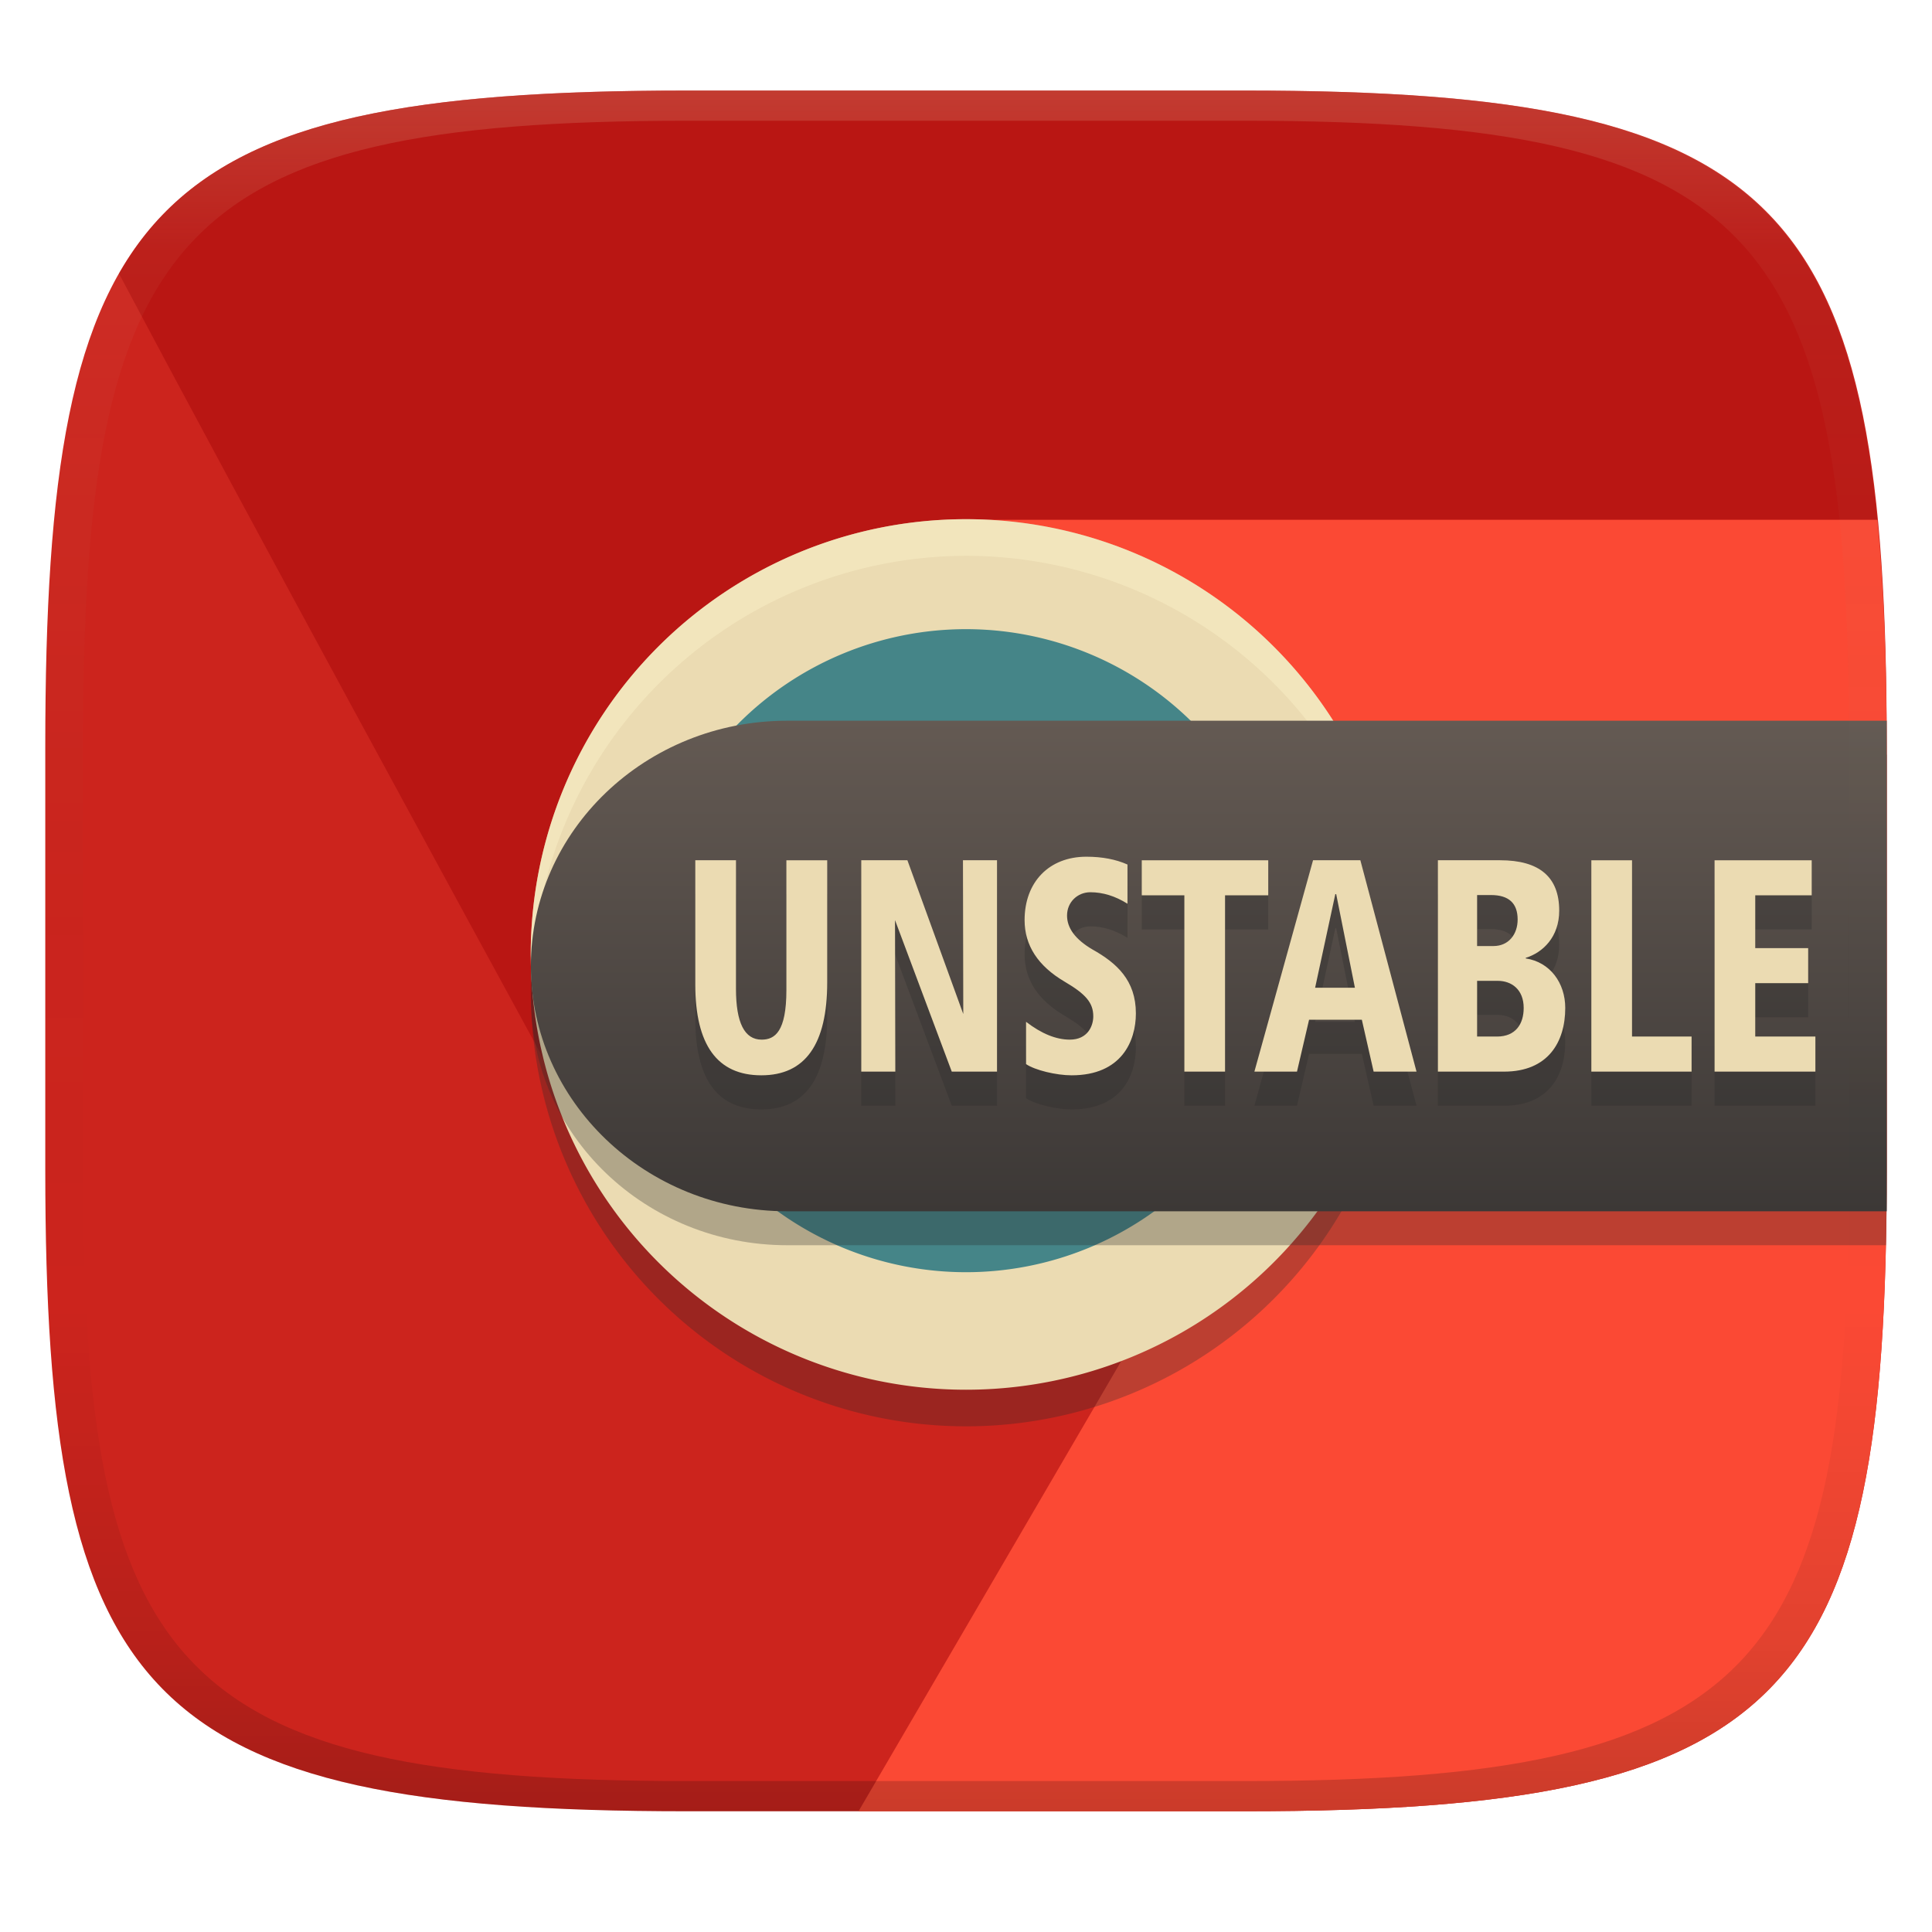 <svg width="256" height="256" version="1.1" xmlns="http://www.w3.org/2000/svg">
  <defs>
    <linearGradient id="linearGradient31" x1=".5" x2=".5" y2="1" gradientTransform="matrix(244,0,0,228,5.986,12)" gradientUnits="userSpaceOnUse">
      <stop stop-color="#ebdbb2" stop-opacity=".2" offset="0"/>
      <stop stop-color="#ebdbb2" stop-opacity=".05" offset=".1"/>
      <stop stop-opacity="0" offset=".704"/>
      <stop stop-opacity=".1" offset=".897"/>
      <stop stop-opacity=".2" offset="1"/>
    </linearGradient>
    <linearGradient id="_lgradient_77" x2="0" y1="1" gradientTransform="matrix(123.33 0 0 65 123.63 95.5)" gradientUnits="userSpaceOnUse">
      <stop stop-color="#3c3836" offset="0"/>
      <stop stop-color="#645a53" offset="1"/>
    </linearGradient>
  </defs>
  <path d="m165 12c72 0 85 15 85 87v56c0 70-13 85-85 85h-74c-72 0-85-15-85-85v-56c0-72 13-87 85-87z" fill="#cc241d" style="isolation:isolate"/>
  <path d="m130.88 68.869c30.965 1.562 54.783 27.811 54.793 57.604-0.067 23.746-14.967 45.213-36.992 53.686l-34.92 59.842h51.234c72 0 85-15 85-85v-56c0-11.486-0.39-21.376-1.238-30.131z" fill="#fb4934" style="isolation:isolate"/>
  <path d="m91 12c-42.446 0-64.376 5.227-75.236 24.258 16.9 31.849 46.123 85.468 56.447 104.4-1.215-4.631-1.849-9.396-1.887-14.184 0.076-29.971 23.094-54.89 52.965-57.338 1.653-0.266 5.163-0.368 7.568-0.266h117.9c-4.47-46.127-23.248-56.869-83.762-56.869zm79.188 153.64-0.031 0.033-0.641 1.1z" fill="#9d0006" opacity=".4" style="isolation:isolate"/>
  <path d="m185.68 131.32a57.676 57.676 0 0 1-57.676 57.676 57.676 57.676 0 0 1-57.676-57.676 57.676 57.676 0 0 1 57.676-57.676 57.676 57.676 0 0 1 57.676 57.676z" fill="#282828" opacity=".3" stroke-width="17.302"/>
  <path d="m185.68 126.47a57.676 57.676 0 0 1-57.676 57.676 57.676 57.676 0 0 1-57.676-57.676 57.676 57.676 0 0 1 57.676-57.676 57.676 57.676 0 0 1 57.676 57.676z" fill="#ebdbb2" stroke-width="17.302"/>
  <path d="m128 68.797a57.676 57.676 0 0 0-57.678 57.676 57.676 57.676 0 0 0 0.174 2.426 57.676 57.676 0 0 1 57.504-55.25 57.676 57.676 0 0 1 57.568 54.332 57.676 57.676 0 0 0 0.107-1.508 57.676 57.676 0 0 0-57.676-57.676z" fill="#fbf1c7" opacity=".5"/>
  <path d="m170.6 125.97a42.603 42.603 0 0 1-42.603 42.603 42.603 42.603 0 0 1-42.603-42.603 42.603 42.603 0 0 1 42.603-42.603 42.603 42.603 0 0 1 42.603 42.603z" fill="#458588" stroke-linecap="round" stroke-width="1.381" style="paint-order:markers fill stroke"/>
  <path d="m104.33 100c-18.741 0-33.955 14.563-33.955 32.5-1e-5 17.937 15.214 32.5 33.955 32.5h145.58c0.071-3.232 0.112-6.497 0.112-10v-55z" fill="#282828" opacity=".3" style="isolation:isolate"/>
  <path d="m104.3 95.5h145.7v65h-145.7c-18.741 0-33.956-14.563-33.956-32.5s15.215-32.5 33.956-32.5z" fill="url(#_lgradient_77)" style="isolation:isolate"/>
  <path d="m109.61 134.68c0 8.216-2.91 12.324-8.73 12.324-5.833 0-8.75-4.017-8.75-12.051v-16.445h5.391v17.051c0 4.479 1.133 6.719 3.398 6.719 1.767 0 3.281-1.071 3.281-6.562v-17.207h5.41zm16.504 11.836-7.519-20.078 0.039 20.078h-4.512v-28.008h6.113l7.402 20.371-0.039-20.371h4.512v28.008zm9.844-0.996v-5.606c2.044 1.575 3.978 2.363 5.801 2.363 2.369 0 3.106-1.817 3.106-3.086 0-1.807-1.005-2.954-3.789-4.59-3.542-2.083-5.312-4.805-5.312-8.164 0-5.043 3.249-8.398 8.184-8.398 2.083 0 3.9 0.345 5.449 1.035v5.195c-1.615-1.016-3.255-1.523-4.922-1.523-1.678 0-3.086 1.291-3.086 3.086 0 1.68 1.12 3.177 3.359 4.492 3.221 1.804 5.762 4.084 5.762 8.477 0 3.631-1.873 8.203-8.516 8.203-2.054 0-4.869-0.689-6.035-1.484zm26.367-22.363v23.359h-5.391v-23.359h-5.644v-4.648h16.758v4.648zm19.688 23.359-1.562-6.875h-6.992l-1.602 6.875h-5.644l7.773-28.008h6.269l7.441 28.008zm-4.961-23.516h-0.117l-2.676 12.402h5.273zm13.477 23.516v-28.008h8.242c5.221 0 7.832 2.227 7.832 6.68 0 3.493-2.174 5.556-4.434 6.25v0.078c3.212 0.482 5.234 3.238 5.234 6.562 0 4.531-2.289 8.438-8.105 8.438zm5.195-23.398v6.758h2.168c2.032 0 3.203-1.581 3.203-3.516 0-2.162-1.178-3.242-3.535-3.242zm0 11.367v7.383h2.637c2.479 0 3.535-1.678 3.535-3.789 0-2.448-1.601-3.594-3.438-3.594zm15.137 12.031v-28.008h5.391v23.359h7.891v4.648zm16.328 0v-28.008h12.871v4.648h-7.481v6.992h7.012v4.648h-7.012v7.07h7.969v4.648z" fill="#282828" opacity=".3" aria-label="UNSTABLE"/>
  <path d="m109.61 130.16c0 8.216-2.91 12.324-8.73 12.324-5.833 0-8.75-4.017-8.75-12.051v-16.445h5.391v17.051c0 4.479 1.133 6.719 3.398 6.719 1.767 0 3.281-1.071 3.281-6.562v-17.207h5.41zm16.504 11.836-7.519-20.078 0.039 20.078h-4.512v-28.008h6.113l7.402 20.371-0.039-20.371h4.512v28.008zm9.844-0.996v-5.606c2.044 1.575 3.978 2.363 5.801 2.363 2.369 0 3.106-1.817 3.106-3.086 0-1.807-1.005-2.954-3.789-4.59-3.542-2.083-5.312-4.805-5.312-8.164 0-5.043 3.249-8.398 8.184-8.398 2.083 0 3.9 0.345 5.449 1.035v5.195c-1.615-1.016-3.255-1.523-4.922-1.523-1.678 0-3.086 1.291-3.086 3.086 0 1.68 1.12 3.177 3.359 4.492 3.221 1.804 5.762 4.084 5.762 8.477 0 3.631-1.873 8.203-8.516 8.203-2.054 0-4.869-0.689-6.035-1.484zm26.367-22.363v23.359h-5.391v-23.359h-5.644v-4.648h16.758v4.648zm19.688 23.359-1.562-6.875h-6.992l-1.602 6.875h-5.644l7.773-28.008h6.269l7.441 28.008zm-4.961-23.516h-0.117l-2.676 12.402h5.273zm13.477 23.516v-28.008h8.242c5.221 0 7.832 2.227 7.832 6.68 0 3.493-2.174 5.556-4.434 6.25v0.078c3.212 0.482 5.234 3.238 5.234 6.562 0 4.531-2.289 8.438-8.105 8.438zm5.195-23.398v6.758h2.168c2.032 0 3.203-1.581 3.203-3.516 0-2.162-1.178-3.242-3.535-3.242zm0 11.367v7.383h2.637c2.479 0 3.535-1.678 3.535-3.789 0-2.448-1.601-3.594-3.438-3.594zm15.137 12.031v-28.008h5.391v23.359h7.891v4.648zm16.328 0v-28.008h12.871v4.648h-7.481v6.992h7.012v4.648h-7.012v7.07h7.969v4.648z" fill="#ebdbb2" aria-label="UNSTABLE"/>
  <path d="m91 12c-72 0-85 15-85 87v56c0 70 13 85 85 85h74c72 0 85-15 85-85v-56c0-72-13-87-85-87zm0 4h74c68 0 80 15 80 83v56c0 66-12 81-80 81h-74c-68 0-80-15-80-81v-56c0-68 12-83 80-83z" fill="url(#linearGradient31)" style="isolation:isolate"/>
</svg>
